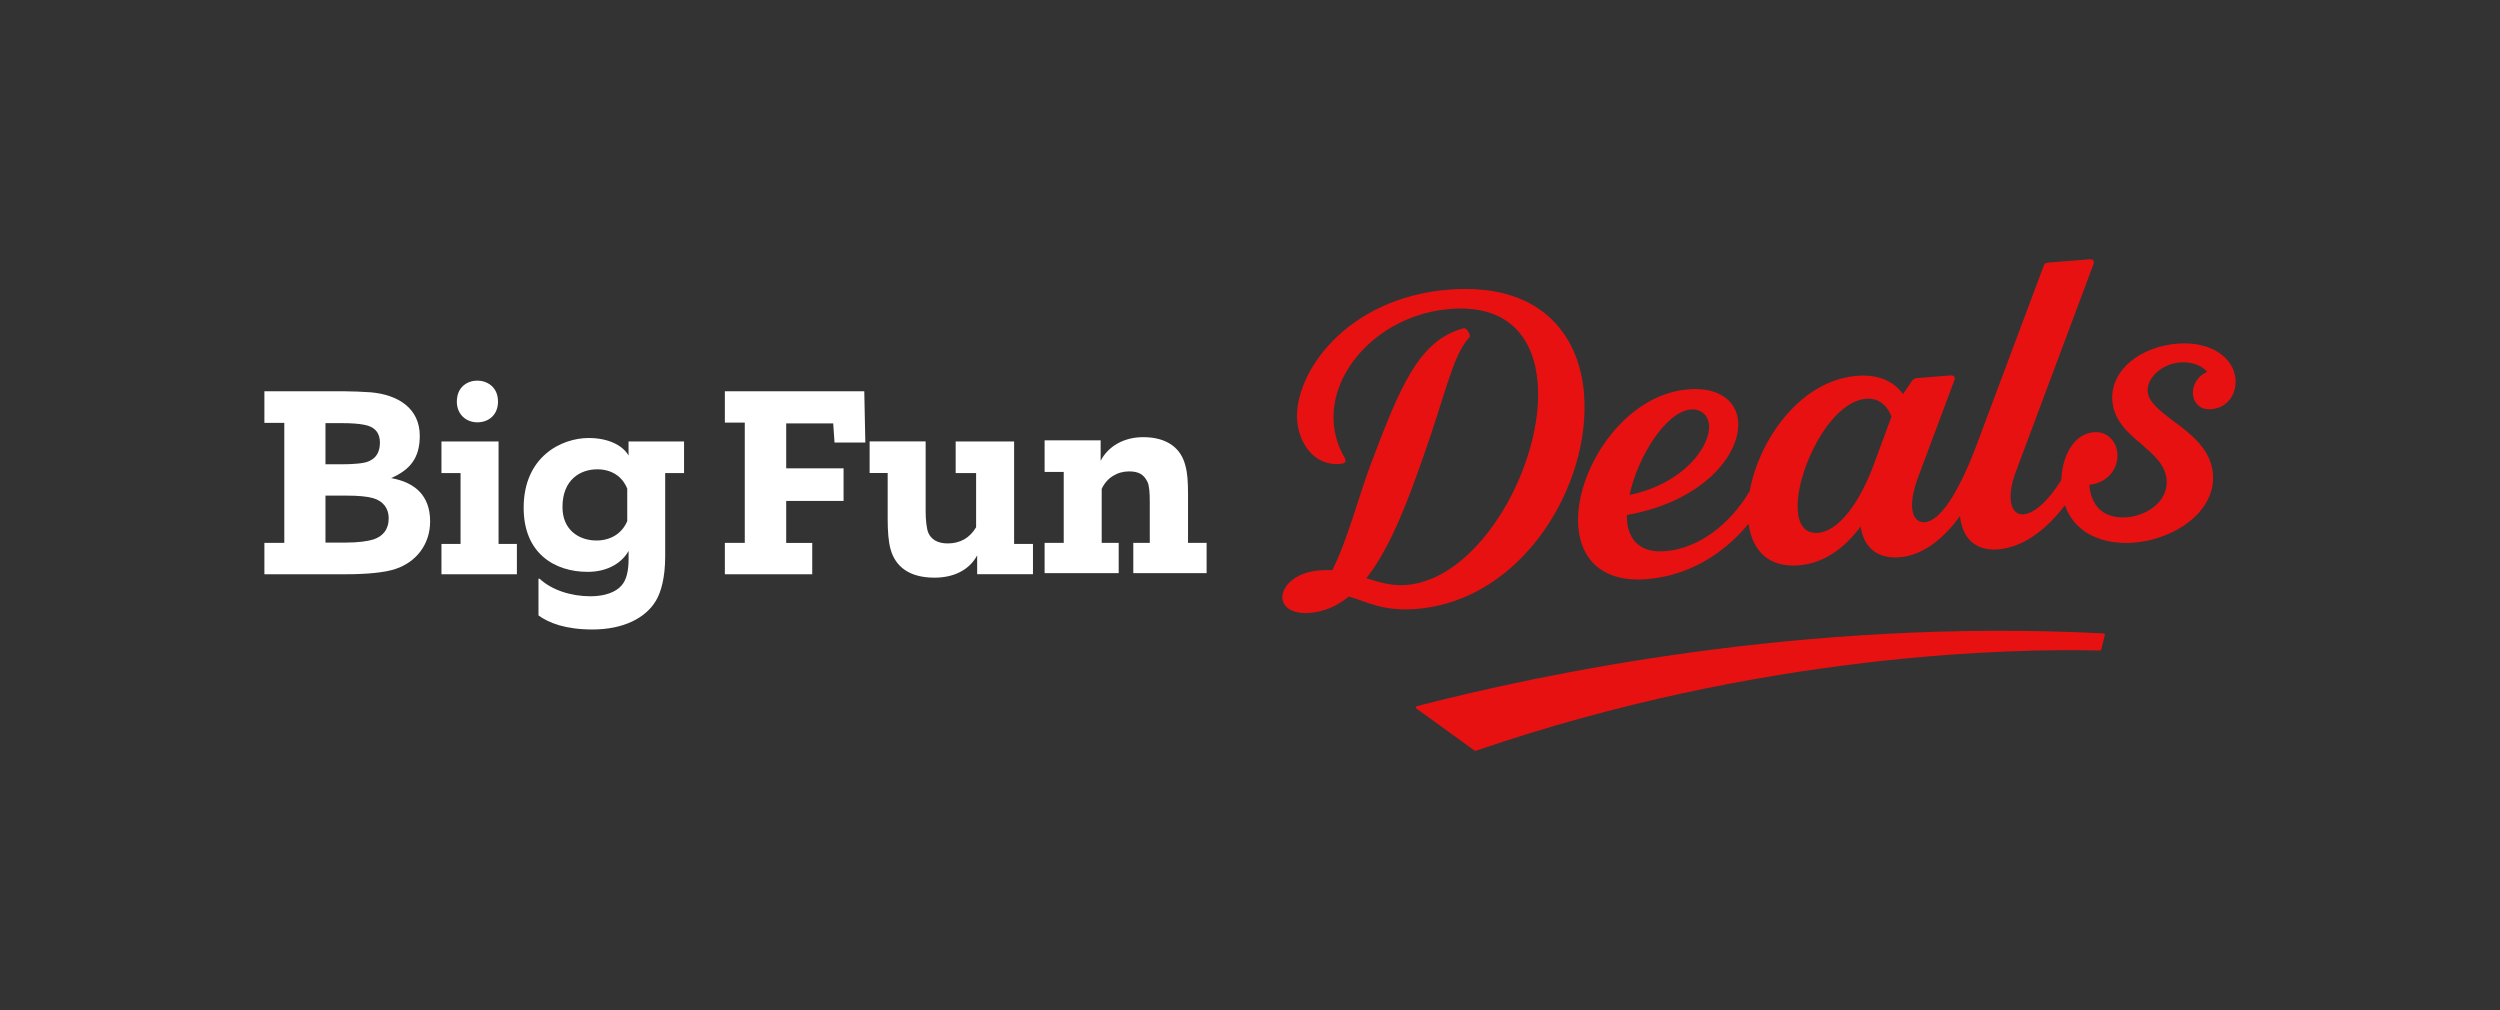 <svg width="198" height="80" viewBox="0 0 198 80" fill="none" xmlns="http://www.w3.org/2000/svg">
<rect x="0" y="0" width="198" height="80" fill="#333333" stroke="none"/>
<path d="M20.94 42.996H22.517V33.49H20.94V30.987H27.188C27.861 30.987 28.765 31.029 29.355 31.07C31.522 31.259 33.246 32.331 33.246 34.521C33.246 36.245 32.509 37.193 30.974 37.866C32.889 38.202 34.066 39.274 34.066 41.294C34.066 43.104 32.972 44.512 31.331 45.058C30.489 45.352 28.997 45.48 27.44 45.48H20.94V42.996ZM27.082 36.771C27.966 36.771 28.806 36.708 29.186 36.541C29.796 36.289 30.09 35.804 30.09 35.047C30.09 34.291 29.69 33.786 28.828 33.639C28.407 33.556 27.839 33.512 27.019 33.512H25.777V36.771H27.082ZM27.334 42.974C28.366 42.974 29.122 42.869 29.585 42.722C30.322 42.47 30.785 41.943 30.785 41.04C30.785 40.261 30.344 39.693 29.585 39.463C29.081 39.316 28.407 39.252 27.376 39.252H25.777V42.974H27.334Z" fill="white"/>
<path d="M34.963 45.48V43.082H36.476V37.467H34.963V34.964H39.486V43.082H40.938V45.48H34.963ZM37.801 33.448C36.939 33.448 36.182 32.838 36.182 31.807C36.182 30.629 37.044 30.145 37.801 30.145C38.558 30.145 39.442 30.629 39.442 31.807C39.442 32.816 38.749 33.448 37.801 33.448Z" fill="white"/>
<path d="M42.655 45.837H42.738C43.686 46.721 45.199 47.225 46.776 47.225C47.913 47.225 48.775 46.89 49.215 46.383C49.615 45.942 49.784 45.227 49.784 44.279V43.628C49.299 44.512 48.206 45.291 46.544 45.291C43.936 45.291 41.474 43.839 41.474 40.222C41.474 36.142 44.482 34.69 46.627 34.69C48.121 34.69 49.299 35.236 49.781 36.078V34.964H54.177V37.467H52.683V44.049C52.683 45.773 52.348 46.91 51.946 47.583C51.126 48.949 49.38 49.855 46.918 49.855C44.773 49.855 43.448 49.329 42.648 48.741V45.839L42.655 45.837ZM49.681 38.706C49.282 37.716 48.419 37.17 47.303 37.17C45.956 37.17 44.548 37.991 44.548 40.158C44.548 42.029 45.914 42.808 47.239 42.808C48.353 42.808 49.26 42.261 49.678 41.272V38.706H49.681Z" fill="white"/>
<path d="M57.409 42.996H58.986V33.468H57.409V30.987H68.451L68.534 35.047H66.095L65.99 33.534H62.267V37.09H66.81V39.676H62.267V42.999H64.329V45.482H57.409V42.996Z" fill="white"/>
<path d="M77.391 45.479V43.985C76.759 45.163 75.52 45.751 74.004 45.751C72.006 45.751 70.911 44.867 70.534 43.501C70.365 42.891 70.304 42.092 70.304 41.081V37.464H68.874V34.961H73.311V40.535C73.311 41.186 73.394 41.901 73.522 42.198C73.752 42.724 74.259 43.04 75.057 43.04C76.024 43.04 76.803 42.619 77.308 41.757V37.466H75.689V34.964H80.317V43.082H81.811V45.479H77.391Z" fill="white"/>
<path d="M82.733 45.391V42.993H84.247V37.378H82.733V34.875H87.171V36.494C87.758 35.358 89 34.623 90.535 34.623C92.451 34.623 93.543 35.507 93.881 36.874C94.05 37.483 94.091 38.157 94.091 39.166V42.993H95.563V45.391H89.757V42.993H91.062V39.712C91.062 39.06 91.02 38.407 90.873 38.154C90.599 37.608 90.222 37.334 89.421 37.334C88.496 37.334 87.653 37.839 87.254 38.722V42.993H88.601V45.391H82.733Z" fill="white"/>
<path d="M125.461 31.219C125.069 26.307 121.807 22.375 114.745 22.939C106.577 23.591 102.442 29.622 102.738 33.331C102.876 35.057 104.082 37.056 106.348 36.71C106.573 36.659 106.625 36.491 106.509 36.271C105.98 35.396 105.709 34.468 105.634 33.525C105.296 29.295 109.367 24.907 114.866 24.468C119.455 24.103 121.5 26.754 121.787 30.333C122.291 36.646 117.264 45.858 111.406 46.326C110.169 46.425 109.226 46.108 108.219 45.794C110.24 43.209 111.6 39.335 112.671 36.335C114.489 31.213 115.036 28.22 116.299 26.809C116.451 26.666 116.44 26.536 116.327 26.349L116.213 26.161C116.103 26.007 115.966 25.952 115.809 26.029C112.351 27.025 110.903 30.613 108.602 36.659C107.578 39.394 106.705 42.837 105.515 45.158C105.186 45.151 104.858 45.144 104.501 45.173C102.548 45.33 101.492 46.462 101.567 47.406C101.622 48.089 102.354 48.653 103.754 48.541C104.893 48.45 105.936 47.974 106.826 47.247C108.298 47.653 109.508 48.441 112.177 48.228C120.638 47.551 126.025 38.345 125.456 31.217L125.461 31.219Z" fill="#E81111"/>
<path d="M173.675 31.214C173.728 31.864 174.202 32.481 175.114 32.409C176.417 32.305 177.148 31.232 177.051 30.026C176.913 28.3 175.074 27.007 172.438 27.218C169.575 27.448 167.103 29.281 167.299 31.756C167.42 33.286 168.515 34.28 169.602 35.175C170.554 36.017 171.5 36.793 171.597 37.996C171.731 39.689 170.087 40.835 168.46 40.965C166.801 41.097 165.622 40.275 165.472 38.388C166.838 38.278 167.799 37.187 167.695 35.885C167.627 35.038 166.966 34.141 165.829 34.234C164.262 34.359 163.318 36.076 163.259 38.016C162.201 39.713 161.099 40.669 160.257 40.736C159.704 40.78 159.311 40.385 159.248 39.572C159.203 39.019 159.307 38.258 159.686 37.277L165.811 20.904C165.89 20.668 165.747 20.516 165.52 20.534L162.201 20.798C162.038 20.811 161.914 20.886 161.861 21.054L156.437 35.536C155.053 39.118 153.652 41.26 152.448 41.357C151.895 41.401 151.503 41.007 151.441 40.226C151.395 39.64 151.529 38.878 151.877 37.899L154.791 30.101C154.87 29.865 154.727 29.713 154.5 29.731L151.831 29.945C151.668 29.958 151.511 30.035 151.423 30.174L150.72 31.212C149.984 30.189 148.761 29.634 147.068 29.768C142.557 30.13 139.299 34.873 138.574 38.908C137.062 41.434 134.642 43.435 131.869 43.656C129.884 43.815 128.98 42.741 128.856 41.212C128.845 41.082 128.837 40.952 128.856 40.786C134.929 39.711 137.869 35.94 137.661 33.37C137.534 31.776 136.167 30.641 133.725 30.835C128.453 31.256 124.662 37.487 124.999 41.716C125.204 44.286 126.893 46.151 130.441 45.867C133.622 45.613 136.451 43.956 138.486 41.478C138.772 43.552 140.015 44.969 142.471 44.773C144.52 44.61 146.154 43.332 147.366 41.697C147.593 43.316 148.653 44.28 150.443 44.136C152.234 43.993 153.859 42.761 155.23 40.87C155.41 42.585 156.413 43.658 158.254 43.51C160.178 43.356 162.018 42.018 163.543 40.015C164.326 42.276 166.604 43.169 169.018 42.977C172.174 42.726 175.504 40.559 175.264 37.533C175.105 35.547 173.47 34.335 172.112 33.332C171.065 32.532 170.16 31.851 170.093 31.005C170.01 29.965 171.195 28.821 172.628 28.706C173.441 28.64 174.312 28.867 174.817 29.449C173.995 29.81 173.629 30.56 173.679 31.21L173.675 31.214ZM133.917 32.429C134.697 32.367 135.294 32.876 135.358 33.656C135.486 35.25 133.498 38.258 129.055 39.204C129.751 36.037 131.997 32.583 133.917 32.429ZM148.439 36.704C147.256 39.911 145.594 42.073 143.998 42.201C142.958 42.285 142.475 41.571 142.385 40.464C142.151 37.535 144.838 31.818 147.798 31.582C148.644 31.514 149.398 31.946 149.81 32.993L148.437 36.704H148.439Z" fill="#E81111"/>
<path d="M112.188 56.121L116.781 59.447C116.809 59.466 116.847 59.473 116.88 59.462C139.625 51.66 159.624 51.36 166.309 51.521C166.36 51.521 166.404 51.488 166.417 51.437L166.701 50.302C166.719 50.234 166.668 50.168 166.6 50.166C142.75 48.938 121.804 53.449 112.223 55.925C112.132 55.949 112.113 56.066 112.188 56.121Z" fill="#E81111"/>
</svg>
